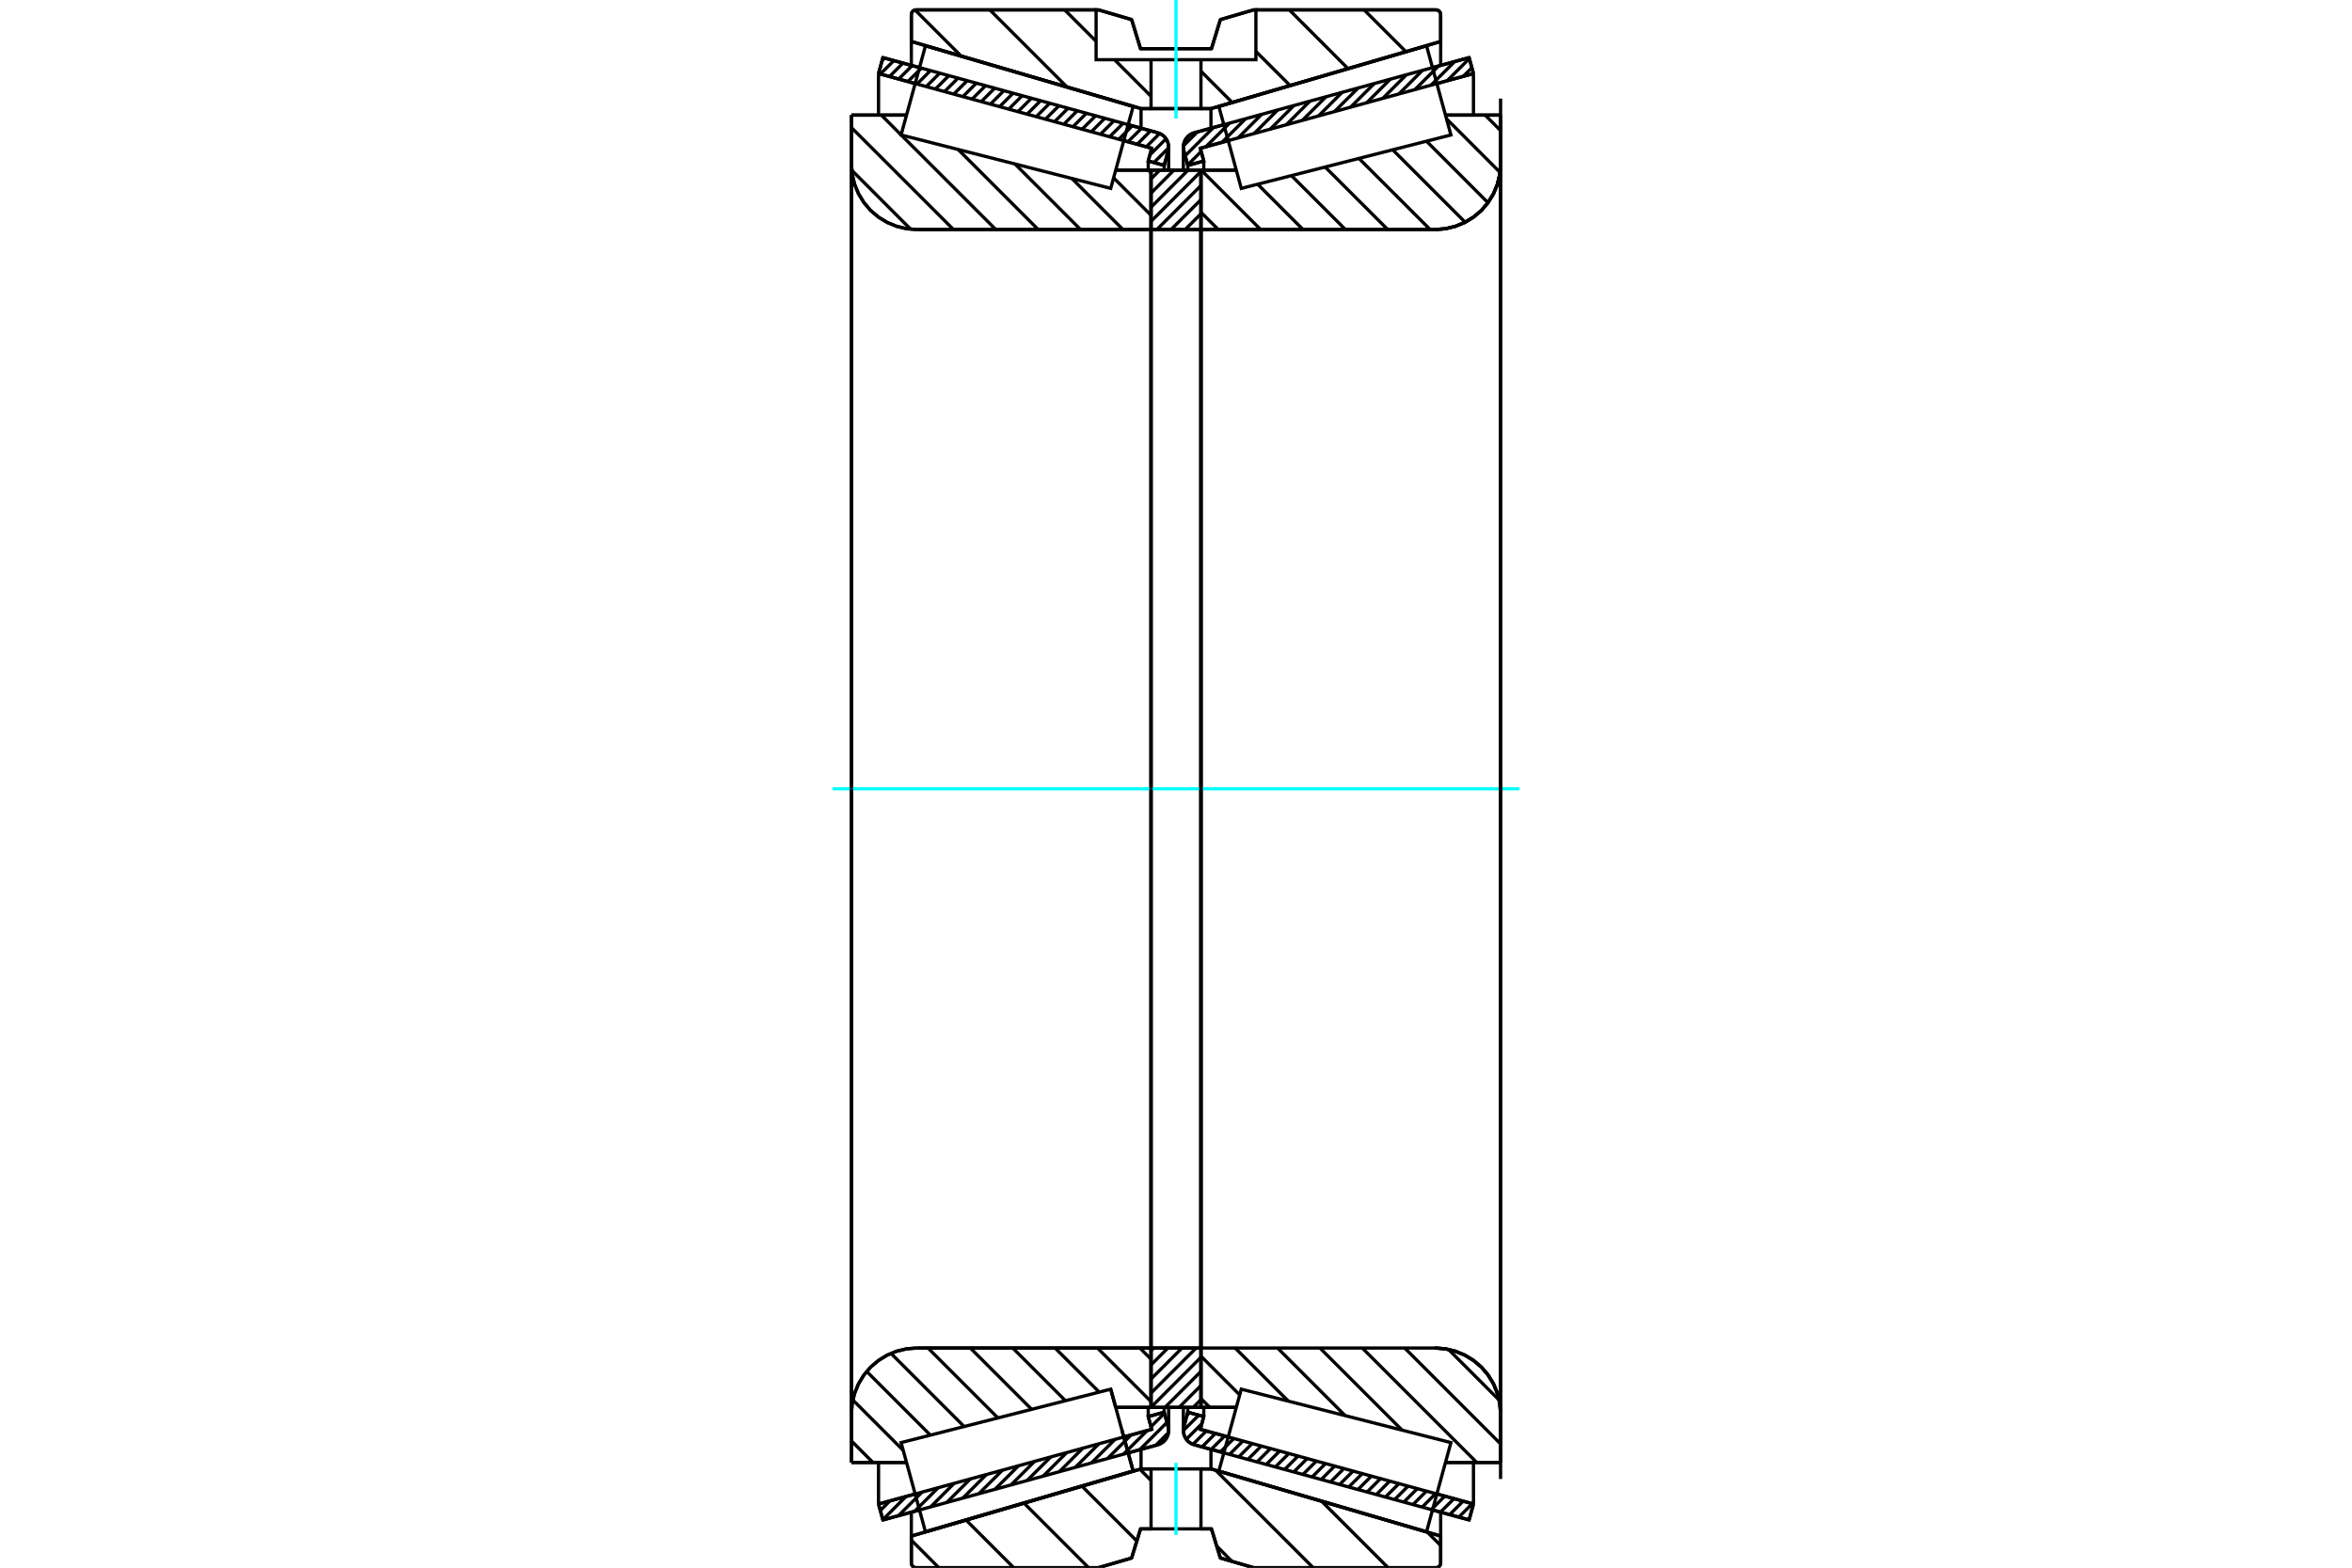 <?xml version="1.0" standalone="no"?>
<!DOCTYPE svg PUBLIC "-//W3C//DTD SVG 1.1//EN"
	"http://www.w3.org/Graphics/SVG/1.1/DTD/svg11.dtd">
<svg xmlns="http://www.w3.org/2000/svg" height="100%" width="100%" viewBox="0 0 36000 24000">
	<rect x="-1800" y="-1200" width="39600" height="26400" style="fill:#FFF"/>
	<g style="fill:none; fill-rule:evenodd" transform="matrix(1 0 0 1 0 0)">
		<g style="fill:none; stroke:#000; stroke-width:50; shape-rendering:geometricPrecision">
			<line x1="22486" y1="23269" x2="21926" y2="23116"/>
			<line x1="18732" y1="22242" x2="18281" y2="22119"/>
			<line x1="22553" y1="23025" x2="22486" y2="23269"/>
			<line x1="18372" y1="21882" x2="18799" y2="21998"/>
			<line x1="21993" y1="22872" x2="22553" y2="23025"/>
			<line x1="18425" y1="21686" x2="18372" y2="21882"/>
			<line x1="18181" y1="21620" x2="18425" y2="21686"/>
			<line x1="18121" y1="21839" x2="18181" y2="21620"/>
			<polyline points="18121,21839 18115,21869 18113,21899 18116,21936 18125,21972 18140,22006 18160,22037 18184,22065 18213,22088 18246,22106 18281,22119"/>
			<line x1="18281" y1="2032" x2="18732" y2="1909"/>
			<line x1="21926" y1="1035" x2="22486" y2="882"/>
			<polyline points="18281,2032 18246,2045 18213,2063 18184,2086 18160,2114 18140,2145 18125,2179 18116,2215 18113,2252 18115,2282 18121,2312"/>
			<line x1="18181" y1="2532" x2="18121" y2="2312"/>
			<line x1="18425" y1="2465" x2="18181" y2="2532"/>
			<line x1="18372" y1="2270" x2="18425" y2="2465"/>
			<line x1="22553" y1="1126" x2="21993" y2="1279"/>
			<line x1="18799" y1="2153" x2="18372" y2="2270"/>
			<line x1="22486" y1="882" x2="22553" y2="1126"/>
			<line x1="18181" y1="21545" x2="18181" y2="21620"/>
			<line x1="18181" y1="2532" x2="18181" y2="2606"/>
			<line x1="18425" y1="21546" x2="18425" y2="21686"/>
			<line x1="18425" y1="2465" x2="18425" y2="2605"/>
			<line x1="22553" y1="22388" x2="22553" y2="23025"/>
			<line x1="22553" y1="1126" x2="22553" y2="1763"/>
			<line x1="18113" y1="21545" x2="18113" y2="21899"/>
			<line x1="18113" y1="2252" x2="18113" y2="2606"/>
			<line x1="17719" y1="22119" x2="17268" y2="22242"/>
			<line x1="14074" y1="23116" x2="13514" y2="23269"/>
			<polyline points="17719,22119 17754,22106 17787,22088 17816,22065 17840,22037 17860,22006 17875,21972 17884,21936 17887,21899 17885,21869 17879,21839"/>
			<line x1="17819" y1="21620" x2="17879" y2="21839"/>
			<line x1="17575" y1="21686" x2="17819" y2="21620"/>
			<line x1="17628" y1="21882" x2="17575" y2="21686"/>
			<line x1="13447" y1="23025" x2="14007" y2="22872"/>
			<line x1="17201" y1="21998" x2="17628" y2="21882"/>
			<line x1="13514" y1="23269" x2="13447" y2="23025"/>
			<line x1="13514" y1="882" x2="14074" y2="1035"/>
			<line x1="17268" y1="1909" x2="17719" y2="2032"/>
			<line x1="13447" y1="1126" x2="13514" y2="882"/>
			<line x1="17628" y1="2270" x2="17201" y2="2153"/>
			<line x1="14007" y1="1279" x2="13447" y2="1126"/>
			<line x1="17575" y1="2465" x2="17628" y2="2270"/>
			<line x1="17819" y1="2532" x2="17575" y2="2465"/>
			<line x1="17879" y1="2312" x2="17819" y2="2532"/>
			<polyline points="17879,2312 17885,2282 17887,2252 17884,2215 17875,2179 17860,2145 17840,2114 17816,2086 17787,2063 17754,2045 17719,2032"/>
			<line x1="17575" y1="2605" x2="17575" y2="2465"/>
			<line x1="17575" y1="21686" x2="17575" y2="21546"/>
			<line x1="13447" y1="1763" x2="13447" y2="1126"/>
			<line x1="13447" y1="23025" x2="13447" y2="22388"/>
			<line x1="17819" y1="2606" x2="17819" y2="2532"/>
			<line x1="17819" y1="21620" x2="17819" y2="21545"/>
			<line x1="17887" y1="2606" x2="17887" y2="2252"/>
			<line x1="17887" y1="21899" x2="17887" y2="21545"/>
			<line x1="18382" y1="2605" x2="18923" y2="2605"/>
			<polyline points="18382,3490 18382,3494 18383,3498 18385,3501 18387,3504 18389,3507 18392,3510 18395,3512 18399,3513 18403,3514 18407,3514"/>
			<line x1="21966" y1="3514" x2="18407" y2="3514"/>
			<polyline points="21966,3514 22122,3502 22275,3465 22421,3405 22555,3323 22675,3221 22777,3101 22859,2967 22919,2822 22956,2669 22968,2512"/>
			<line x1="22968" y1="1762" x2="22968" y2="2512"/>
			<line x1="22968" y1="1762" x2="22125" y2="1762"/>
			<line x1="22968" y1="22389" x2="22125" y2="22389"/>
			<line x1="22968" y1="21640" x2="22968" y2="22389"/>
			<polyline points="22968,21640 22956,21483 22919,21330 22859,21184 22777,21050 22675,20930 22555,20828 22421,20746 22275,20686 22122,20649 21966,20637"/>
			<line x1="18923" y1="21546" x2="18382" y2="21546"/>
			<line x1="22125" y1="2088" x2="22125" y2="2087"/>
			<line x1="22125" y1="22064" x2="22125" y2="22063"/>
			<line x1="18382" y1="3514" x2="18382" y2="20637"/>
			<polyline points="18382,3490 18382,3494 18383,3498 18385,3501 18387,3504 18389,3507 18392,3510 18395,3512 18399,3513 18403,3514 18407,3514"/>
			<polyline points="18407,20637 18403,20637 18399,20638 18395,20639 18392,20641 18389,20644 18387,20647 18385,20650 18383,20654 18382,20657 18382,20661"/>
			<polyline points="21966,3514 22122,3502 22275,3465 22421,3405 22555,3323 22675,3221 22777,3101 22859,2967 22919,2822 22956,2669 22968,2512"/>
			<polyline points="22968,21640 22956,21483 22919,21330 22859,21184 22777,21050 22675,20930 22555,20828 22421,20746 22275,20686 22122,20649 21966,20637"/>
			<line x1="17001" y1="21267" x2="17001" y2="21267"/>
			<line x1="17077" y1="21546" x2="17001" y2="21267"/>
			<line x1="17618" y1="21546" x2="17077" y2="21546"/>
			<polyline points="17618,20661 17618,20657 17617,20654 17615,20650 17613,20647 17611,20644 17608,20641 17605,20639 17601,20638 17597,20637 17593,20637"/>
			<line x1="14034" y1="20637" x2="17593" y2="20637"/>
			<polyline points="14034,20637 13878,20649 13725,20686 13579,20746 13445,20828 13325,20930 13223,21050 13141,21184 13081,21330 13044,21483 13032,21640"/>
			<line x1="13032" y1="22389" x2="13032" y2="21640"/>
			<line x1="13032" y1="22389" x2="13875" y2="22389"/>
			<line x1="13032" y1="1762" x2="13875" y2="1762"/>
			<line x1="13032" y1="2512" x2="13032" y2="1762"/>
			<polyline points="13032,2512 13044,2669 13081,2822 13141,2967 13223,3101 13325,3221 13445,3323 13579,3405 13725,3465 13878,3502 14034,3514"/>
			<line x1="17593" y1="3514" x2="14034" y2="3514"/>
			<polyline points="17593,3514 17597,3514 17601,3513 17605,3512 17608,3510 17611,3507 17613,3504 17615,3501 17617,3498 17618,3494 17618,3490"/>
			<line x1="17077" y1="2605" x2="17618" y2="2605"/>
			<line x1="13875" y1="22063" x2="13875" y2="22064"/>
			<line x1="13875" y1="2087" x2="13875" y2="2088"/>
			<line x1="17618" y1="20637" x2="17618" y2="3514"/>
			<line x1="13032" y1="21640" x2="13032" y2="2512"/>
			<line x1="16812" y1="151" x2="17321" y2="300"/>
			<line x1="14022" y1="151" x2="16812" y2="151"/>
			<polyline points="14022,151 14011,152 13999,155 13989,159 13979,165 13970,173 13963,181 13957,191 13952,202 13950,213 13949,225"/>
			<line x1="13949" y1="635" x2="13949" y2="225"/>
			<line x1="17465" y1="1663" x2="13949" y2="635"/>
			<line x1="18535" y1="1663" x2="17465" y2="1663"/>
			<line x1="22051" y1="635" x2="18535" y2="1663"/>
			<line x1="22051" y1="225" x2="22051" y2="635"/>
			<polyline points="22051,225 22050,213 22048,202 22043,191 22037,181 22030,173 22021,165 22011,159 22001,155 21989,152 21978,151"/>
			<line x1="19188" y1="151" x2="21978" y2="151"/>
			<line x1="18679" y1="300" x2="19188" y2="151"/>
			<line x1="18543" y1="745" x2="18679" y2="300"/>
			<line x1="17457" y1="745" x2="18543" y2="745"/>
			<line x1="17321" y1="300" x2="17457" y2="745"/>
			<line x1="17321" y1="23852" x2="16812" y2="24000"/>
			<line x1="17457" y1="23406" x2="17321" y2="23852"/>
			<line x1="18543" y1="23406" x2="18382" y2="23406"/>
			<line x1="17618" y1="23406" x2="17457" y2="23406"/>
			<line x1="18679" y1="23852" x2="18543" y2="23406"/>
			<line x1="19188" y1="24000" x2="18679" y2="23852"/>
			<line x1="21978" y1="24000" x2="19188" y2="24000"/>
			<polyline points="21978,24000 21989,23999 22001,23996 22011,23992 22021,23986 22030,23979 22037,23970 22043,23960 22048,23949 22050,23938 22051,23927"/>
			<line x1="22051" y1="23516" x2="22051" y2="23927"/>
			<line x1="18535" y1="22488" x2="22051" y2="23516"/>
			<line x1="17465" y1="22488" x2="17618" y2="22488"/>
			<line x1="18382" y1="22488" x2="18535" y2="22488"/>
			<line x1="13949" y1="23516" x2="17465" y2="22488"/>
			<line x1="13949" y1="23927" x2="13949" y2="23516"/>
			<polyline points="13949,23927 13950,23938 13952,23949 13957,23960 13963,23970 13970,23979 13979,23986 13989,23992 13999,23996 14011,23999 14022,24000"/>
			<line x1="16812" y1="24000" x2="14022" y2="24000"/>
			<line x1="22051" y1="23149" x2="22051" y2="23516"/>
			<line x1="22051" y1="635" x2="22051" y2="1002"/>
			<line x1="13949" y1="23149" x2="13949" y2="23516"/>
			<line x1="13949" y1="635" x2="13949" y2="1002"/>
			<line x1="17465" y1="22188" x2="17465" y2="22488"/>
			<line x1="17465" y1="1663" x2="17465" y2="1964"/>
			<line x1="18535" y1="22188" x2="18535" y2="22488"/>
			<line x1="18535" y1="1663" x2="18535" y2="1964"/>
			<line x1="17618" y1="20637" x2="18382" y2="20637"/>
			<line x1="17618" y1="21546" x2="17618" y2="20637"/>
			<line x1="18382" y1="21546" x2="17618" y2="21546"/>
			<line x1="18382" y1="20637" x2="18382" y2="21546"/>
			<line x1="18382" y1="3514" x2="17618" y2="3514"/>
			<line x1="18382" y1="2605" x2="18382" y2="3514"/>
			<line x1="17618" y1="2605" x2="18382" y2="2605"/>
			<line x1="17618" y1="3514" x2="17618" y2="2605"/>
			<line x1="18382" y1="3514" x2="18382" y2="20637"/>
			<line x1="17618" y1="3514" x2="17618" y2="20637"/>
		</g>
		<g style="fill:none; stroke:#0FF; stroke-width:50; shape-rendering:geometricPrecision">
			<line x1="12743" y1="12076" x2="23257" y2="12076"/>
		</g>
		<g style="fill:none; stroke:#000; stroke-width:50; shape-rendering:geometricPrecision">
			<line x1="17576" y1="2605" x2="17618" y2="2647"/>
			<line x1="17045" y1="2723" x2="17618" y2="3296"/>
			<line x1="16406" y1="2732" x2="17188" y2="3514"/>
			<line x1="15535" y1="2510" x2="16539" y2="3514"/>
			<line x1="14665" y1="2288" x2="15891" y2="3514"/>
			<line x1="13794" y1="2067" x2="15242" y2="3514"/>
			<line x1="13490" y1="1762" x2="13792" y2="2065"/>
			<line x1="13032" y1="1953" x2="14594" y2="3514"/>
			<line x1="13037" y1="2606" x2="13940" y2="3510"/>
			<line x1="17447" y1="20637" x2="17618" y2="20808"/>
			<line x1="16798" y1="20637" x2="17618" y2="21457"/>
			<line x1="16149" y1="20637" x2="16825" y2="21312"/>
			<line x1="15501" y1="20637" x2="16308" y2="21444"/>
			<line x1="14852" y1="20637" x2="15791" y2="21576"/>
			<line x1="14204" y1="20637" x2="15274" y2="21707"/>
			<line x1="13637" y1="20719" x2="14757" y2="21839"/>
			<line x1="13266" y1="20996" x2="14241" y2="21971"/>
			<line x1="13054" y1="21433" x2="13824" y2="22203"/>
			<line x1="13032" y1="22059" x2="13361" y2="22389"/>
			<polyline points="17618,12076 17618,2605 17618,3490"/>
			<polyline points="17593,3514 17597,3514 17601,3513 17605,3512 17608,3510 17611,3507 17613,3504 17615,3501 17617,3498 17618,3494 17618,3490"/>
			<line x1="17593" y1="3514" x2="14034" y2="3514"/>
			<polyline points="13032,2512 13044,2669 13081,2822 13141,2967 13223,3101 13325,3221 13445,3323 13579,3405 13725,3465 13878,3502 14034,3514"/>
			<line x1="13032" y1="2512" x2="13032" y2="1762"/>
			<line x1="13032" y1="2512" x2="13032" y2="12076"/>
			<line x1="13032" y1="1762" x2="13875" y2="1762"/>
			<line x1="17077" y1="2605" x2="17618" y2="2605"/>
			<line x1="17618" y1="21546" x2="17077" y2="21546"/>
			<line x1="13875" y1="22389" x2="13032" y2="22389"/>
			<line x1="13032" y1="12076" x2="13032" y2="21640"/>
			<line x1="13032" y1="22389" x2="13032" y2="21640"/>
			<polyline points="14034,20637 13878,20649 13725,20686 13579,20746 13445,20828 13325,20930 13223,21050 13141,21184 13081,21330 13044,21483 13032,21640"/>
			<line x1="14034" y1="20637" x2="17593" y2="20637"/>
			<polyline points="17618,20661 17618,20657 17617,20654 17615,20650 17613,20647 17611,20644 17608,20641 17605,20639 17601,20638 17597,20637 17593,20637"/>
			<polyline points="17618,20661 17618,21546 17618,12076"/>
			<line x1="22732" y1="1762" x2="22968" y2="1999"/>
			<line x1="22141" y1="1819" x2="22960" y2="2639"/>
			<line x1="21834" y1="2161" x2="22775" y2="3103"/>
			<line x1="21317" y1="2293" x2="22426" y2="3402"/>
			<line x1="20800" y1="2425" x2="21890" y2="3514"/>
			<line x1="20283" y1="2557" x2="21241" y2="3514"/>
			<line x1="19766" y1="2688" x2="20593" y2="3514"/>
			<line x1="19250" y1="2820" x2="19944" y2="3514"/>
			<line x1="18386" y1="2605" x2="19295" y2="3514"/>
			<line x1="18382" y1="3250" x2="18647" y2="3514"/>
			<line x1="22170" y1="20658" x2="22947" y2="21435"/>
			<line x1="21500" y1="20637" x2="22968" y2="22105"/>
			<line x1="20851" y1="20637" x2="22603" y2="22389"/>
			<line x1="20203" y1="20637" x2="21461" y2="21895"/>
			<line x1="19554" y1="20637" x2="20590" y2="21673"/>
			<line x1="18905" y1="20637" x2="19720" y2="21451"/>
			<line x1="18382" y1="20762" x2="18975" y2="21355"/>
			<line x1="18382" y1="21411" x2="18517" y2="21546"/>
			<polyline points="18382,12076 18382,2605 18382,3490 18382,3494 18383,3498 18385,3501 18387,3504 18389,3507 18392,3510 18395,3512 18399,3513 18403,3514 18407,3514 21966,3514 22122,3502 22275,3465 22421,3405 22555,3323 22675,3221 22777,3101 22859,2967 22919,2822 22956,2669 22968,2512 22968,1762"/>
			<line x1="22968" y1="2512" x2="22968" y2="12076"/>
			<line x1="22968" y1="1762" x2="22125" y2="1762"/>
			<line x1="18923" y1="2605" x2="18382" y2="2605"/>
			<line x1="18382" y1="21546" x2="18923" y2="21546"/>
			<line x1="22125" y1="22389" x2="22968" y2="22389"/>
			<line x1="22968" y1="12076" x2="22968" y2="21640"/>
			<polyline points="22968,22389 22968,21640 22956,21483 22919,21330 22859,21184 22777,21050 22675,20930 22555,20828 22421,20746 22275,20686 22122,20649 21966,20637 18407,20637 18403,20637 18399,20638 18395,20639 18392,20641 18389,20644 18387,20647 18385,20650 18383,20654 18382,20657 18382,20661 18382,21546 18382,12076"/>
			<line x1="18382" y1="21427" x2="18263" y2="21546"/>
			<line x1="18382" y1="21211" x2="18047" y2="21546"/>
			<line x1="18382" y1="20995" x2="17831" y2="21546"/>
			<line x1="18382" y1="20779" x2="17618" y2="21543"/>
			<line x1="18308" y1="20637" x2="17618" y2="21327"/>
			<line x1="18092" y1="20637" x2="17618" y2="21111"/>
			<line x1="17876" y1="20637" x2="17618" y2="20895"/>
			<line x1="17660" y1="20637" x2="17618" y2="20678"/>
			<line x1="18382" y1="3488" x2="18356" y2="3514"/>
			<line x1="18382" y1="3272" x2="18140" y2="3514"/>
			<line x1="18382" y1="3056" x2="17924" y2="3514"/>
			<line x1="18382" y1="2840" x2="17707" y2="3514"/>
			<line x1="18382" y1="2624" x2="17618" y2="3388"/>
			<line x1="18184" y1="2605" x2="17618" y2="3172"/>
			<line x1="17968" y1="2605" x2="17618" y2="2956"/>
			<line x1="17752" y1="2605" x2="17618" y2="2739"/>
			<polyline points="17618,3514 17618,2605 18382,2605 18382,3514 17618,3514"/>
			<polyline points="17618,20637 18382,20637 18382,21546 17618,21546 17618,20637"/>
			<line x1="21848" y1="23457" x2="22051" y2="23660"/>
			<line x1="20229" y1="22983" x2="21246" y2="24000"/>
			<line x1="18609" y1="22510" x2="20100" y2="24000"/>
			<line x1="17447" y1="22493" x2="17618" y2="22665"/>
			<line x1="18623" y1="23669" x2="18857" y2="23904"/>
			<line x1="16560" y1="22752" x2="17400" y2="23592"/>
			<line x1="15674" y1="23012" x2="16662" y2="24000"/>
			<line x1="14787" y1="23271" x2="15516" y2="24000"/>
			<line x1="13949" y1="23578" x2="14370" y2="24000"/>
			<polyline points="18382,23406 18543,23406 18679,23852 19188,24000 21978,24000 21989,23999 22001,23996 22011,23992 22021,23986 22030,23979 22037,23970 22043,23960 22048,23949 22050,23938 22051,23927 22051,23516 18535,22488 18382,22488"/>
			<polyline points="17618,23406 17457,23406 17321,23852 16812,24000 14022,24000"/>
			<polyline points="13949,23927 13950,23938 13952,23949 13957,23960 13963,23970 13970,23979 13979,23986 13989,23992 13999,23996 14011,23999 14022,24000"/>
			<polyline points="13949,23927 13949,23516 17465,22488 17618,22488"/>
			<line x1="20879" y1="151" x2="21519" y2="791"/>
			<line x1="19734" y1="151" x2="20632" y2="1050"/>
			<line x1="19223" y1="787" x2="19746" y2="1309"/>
			<line x1="18382" y1="1091" x2="18859" y2="1568"/>
			<line x1="16296" y1="151" x2="16777" y2="632"/>
			<line x1="17059" y1="914" x2="17618" y2="1474"/>
			<line x1="15150" y1="151" x2="16330" y2="1331"/>
			<line x1="14006" y1="153" x2="14711" y2="858"/>
			<polyline points="18000,1663 18382,1663 18382,914 19223,914 19223,151 19188,151 18679,300 18543,745 17457,745 17321,300 16812,151 16777,151 16777,914 17618,914 18382,914"/>
			<polyline points="17618,914 17618,1663 18000,1663"/>
			<line x1="19223" y1="151" x2="21978" y2="151"/>
			<polyline points="22051,225 22050,213 22048,202 22043,191 22037,181 22030,173 22021,165 22011,159 22001,155 21989,152 21978,151"/>
			<polyline points="22051,225 22051,635 18535,1663 18382,1663"/>
			<polyline points="17618,1663 17465,1663 13949,635 13949,225"/>
			<polyline points="14022,151 14011,152 13999,155 13989,159 13979,165 13970,173 13963,181 13957,191 13952,202 13950,213 13949,225"/>
			<line x1="14022" y1="151" x2="16777" y2="151"/>
		</g>
		<g style="fill:none; stroke:#0FF; stroke-width:50; shape-rendering:geometricPrecision">
			<line x1="18000" y1="1814" x2="18000" y2="0"/>
		</g>
		<g style="fill:none; stroke:#000; stroke-width:50; shape-rendering:geometricPrecision">
			<polyline points="18000,23406 18382,23406 18382,22488 17618,22488 17618,23406 18000,23406"/>
		</g>
		<g style="fill:none; stroke:#0FF; stroke-width:50; shape-rendering:geometricPrecision">
			<line x1="18000" y1="23498" x2="18000" y2="22396"/>
		</g>
		<g style="fill:none; stroke:#000; stroke-width:50; shape-rendering:geometricPrecision">
			<line x1="22968" y1="22642" x2="22968" y2="1509"/>
			<line x1="18382" y1="20661" x2="18382" y2="3490"/>
			<polyline points="17172,21894 17344,22520 14165,23450 14165,23450"/>
			<polyline points="17001,21267 17001,21267 17172,21894 17344,22520 14165,23450 13979,22767 13792,22085 17001,21267 17172,21894"/>
			<polyline points="17172,2257 17001,2884 13792,2066 13979,1384 14165,702 17344,1631 17172,2257"/>
			<polyline points="18828,21894 18999,21267 22208,22085 22021,22767 21835,23450 18656,22520 18828,21894"/>
			<polyline points="18828,2257 18656,1631 21835,702 22021,1384 22208,2066 18999,2884 18828,2257"/>
			<line x1="17884" y1="21933" x2="17690" y2="22127"/>
			<line x1="17862" y1="21776" x2="17444" y2="22194"/>
			<line x1="17823" y1="21636" x2="17618" y2="21842"/>
			<line x1="17559" y1="21901" x2="17198" y2="22261"/>
			<line x1="17601" y1="21679" x2="17579" y2="21701"/>
			<line x1="17313" y1="21968" x2="16952" y2="22329"/>
			<line x1="17067" y1="22035" x2="16706" y2="22396"/>
			<line x1="16820" y1="22103" x2="16460" y2="22463"/>
			<line x1="16574" y1="22170" x2="16214" y2="22531"/>
			<line x1="16328" y1="22237" x2="15967" y2="22598"/>
			<line x1="16082" y1="22305" x2="15721" y2="22665"/>
			<line x1="15836" y1="22372" x2="15475" y2="22733"/>
			<line x1="15590" y1="22439" x2="15229" y2="22800"/>
			<line x1="15344" y1="22506" x2="14983" y2="22867"/>
			<line x1="15098" y1="22574" x2="14737" y2="22935"/>
			<line x1="14852" y1="22641" x2="14491" y2="23002"/>
			<line x1="14605" y1="22708" x2="14245" y2="23069"/>
			<line x1="14359" y1="22776" x2="13999" y2="23137"/>
			<line x1="14113" y1="22843" x2="13752" y2="23204"/>
			<line x1="13867" y1="22910" x2="13513" y2="23265"/>
			<line x1="13621" y1="22978" x2="13475" y2="23124"/>
			<line x1="17827" y1="2503" x2="17802" y2="2527"/>
			<line x1="17887" y1="2264" x2="17662" y2="2489"/>
			<line x1="17848" y1="2124" x2="17601" y2="2371"/>
			<line x1="17750" y1="2043" x2="17546" y2="2247"/>
			<line x1="17611" y1="2003" x2="17406" y2="2209"/>
			<line x1="17471" y1="1965" x2="17265" y2="2170"/>
			<line x1="17331" y1="1926" x2="17125" y2="2132"/>
			<line x1="17190" y1="1888" x2="16984" y2="2094"/>
			<line x1="17050" y1="1849" x2="16844" y2="2055"/>
			<line x1="16910" y1="1811" x2="16704" y2="2017"/>
			<line x1="16769" y1="1773" x2="16563" y2="1978"/>
			<line x1="16629" y1="1734" x2="16423" y2="1940"/>
			<line x1="16488" y1="1696" x2="16283" y2="1902"/>
			<line x1="16348" y1="1657" x2="16142" y2="1863"/>
			<line x1="16208" y1="1619" x2="16002" y2="1825"/>
			<line x1="16067" y1="1580" x2="15861" y2="1786"/>
			<line x1="15927" y1="1542" x2="15721" y2="1748"/>
			<line x1="15786" y1="1504" x2="15581" y2="1710"/>
			<line x1="15646" y1="1465" x2="15440" y2="1671"/>
			<line x1="15506" y1="1427" x2="15300" y2="1633"/>
			<line x1="15365" y1="1388" x2="15160" y2="1594"/>
			<line x1="15225" y1="1350" x2="15019" y2="1556"/>
			<line x1="15085" y1="1312" x2="14879" y2="1517"/>
			<line x1="14944" y1="1273" x2="14738" y2="1479"/>
			<line x1="14804" y1="1235" x2="14598" y2="1441"/>
			<line x1="14663" y1="1196" x2="14458" y2="1402"/>
			<line x1="14523" y1="1158" x2="14317" y2="1364"/>
			<line x1="14383" y1="1120" x2="14177" y2="1325"/>
			<line x1="14242" y1="1081" x2="14036" y2="1287"/>
			<line x1="14102" y1="1043" x2="13896" y2="1249"/>
			<line x1="13962" y1="1004" x2="13756" y2="1210"/>
			<line x1="13821" y1="966" x2="13615" y2="1172"/>
			<line x1="13681" y1="928" x2="13475" y2="1133"/>
			<line x1="13540" y1="889" x2="13502" y2="928"/>
			<polyline points="13447,1126 13514,882 17719,2032"/>
			<polyline points="17879,2312 17886,2277 17887,2241 17882,2206 17872,2172 17857,2139 17837,2110 17813,2084 17784,2062 17753,2045 17719,2032"/>
			<polyline points="17879,2312 17819,2532 17575,2465 17628,2270 13447,1126"/>
			<polyline points="13447,23025 17628,21882 17575,21686 17819,21620 17879,21839"/>
			<polyline points="17719,22119 17753,22107 17784,22089 17813,22068 17837,22042 17857,22012 17872,21980 17882,21945 17887,21910 17886,21874 17879,21839"/>
			<polyline points="17719,22119 13514,23269 13447,23025"/>
			<line x1="22494" y1="23240" x2="22469" y2="23265"/>
			<line x1="22535" y1="23020" x2="22329" y2="23226"/>
			<line x1="22394" y1="22982" x2="22189" y2="23188"/>
			<line x1="22254" y1="22944" x2="22048" y2="23149"/>
			<line x1="22114" y1="22905" x2="21908" y2="23111"/>
			<line x1="21973" y1="22867" x2="21767" y2="23073"/>
			<line x1="21833" y1="22828" x2="21627" y2="23034"/>
			<line x1="21693" y1="22790" x2="21487" y2="22996"/>
			<line x1="21552" y1="22752" x2="21346" y2="22957"/>
			<line x1="21412" y1="22713" x2="21206" y2="22919"/>
			<line x1="21271" y1="22675" x2="21066" y2="22881"/>
			<line x1="21131" y1="22636" x2="20925" y2="22842"/>
			<line x1="20991" y1="22598" x2="20785" y2="22804"/>
			<line x1="20850" y1="22560" x2="20644" y2="22765"/>
			<line x1="20710" y1="22521" x2="20504" y2="22727"/>
			<line x1="20569" y1="22483" x2="20364" y2="22689"/>
			<line x1="20429" y1="22444" x2="20223" y2="22650"/>
			<line x1="20289" y1="22406" x2="20083" y2="22612"/>
			<line x1="20148" y1="22368" x2="19943" y2="22573"/>
			<line x1="20008" y1="22329" x2="19802" y2="22535"/>
			<line x1="19868" y1="22291" x2="19662" y2="22497"/>
			<line x1="19727" y1="22252" x2="19521" y2="22458"/>
			<line x1="19587" y1="22214" x2="19381" y2="22420"/>
			<line x1="19446" y1="22176" x2="19241" y2="22381"/>
			<line x1="19306" y1="22137" x2="19100" y2="22343"/>
			<line x1="19166" y1="22099" x2="18960" y2="22305"/>
			<line x1="19025" y1="22060" x2="18819" y2="22266"/>
			<line x1="18885" y1="22022" x2="18679" y2="22228"/>
			<line x1="18745" y1="21984" x2="18539" y2="22189"/>
			<line x1="18604" y1="21945" x2="18398" y2="22151"/>
			<line x1="18464" y1="21907" x2="18259" y2="22112"/>
			<line x1="18395" y1="21797" x2="18157" y2="22034"/>
			<line x1="18348" y1="21665" x2="18113" y2="21900"/>
			<line x1="18207" y1="21627" x2="18169" y2="21666"/>
			<line x1="22528" y1="1037" x2="22396" y2="1169"/>
			<line x1="22490" y1="896" x2="22150" y2="1236"/>
			<line x1="22265" y1="943" x2="21904" y2="1303"/>
			<line x1="22019" y1="1010" x2="21658" y2="1371"/>
			<line x1="21772" y1="1077" x2="21412" y2="1438"/>
			<line x1="21526" y1="1145" x2="21166" y2="1505"/>
			<line x1="21280" y1="1212" x2="20919" y2="1573"/>
			<line x1="21034" y1="1279" x2="20673" y2="1640"/>
			<line x1="20788" y1="1347" x2="20427" y2="1707"/>
			<line x1="20542" y1="1414" x2="20181" y2="1775"/>
			<line x1="20296" y1="1481" x2="19935" y2="1842"/>
			<line x1="20050" y1="1548" x2="19689" y2="1909"/>
			<line x1="19804" y1="1616" x2="19443" y2="1977"/>
			<line x1="19557" y1="1683" x2="19197" y2="2044"/>
			<line x1="19311" y1="1750" x2="18951" y2="2111"/>
			<line x1="19065" y1="1818" x2="18704" y2="2179"/>
			<line x1="18424" y1="2460" x2="18416" y2="2467"/>
			<line x1="18819" y1="1885" x2="18458" y2="2246"/>
			<line x1="18385" y1="2319" x2="18179" y2="2525"/>
			<line x1="18573" y1="1952" x2="18141" y2="2385"/>
			<line x1="18327" y1="2020" x2="18114" y2="2233"/>
			<polyline points="22553,1126 22486,882 18281,2032 18247,2045 18216,2062 18187,2084 18163,2110 18143,2139 18128,2172 18118,2206 18113,2241 18114,2277 18121,2312 18181,2532 18425,2465 18372,2270 22553,1126"/>
			<polyline points="22553,23025 18372,21882 18425,21686 18181,21620 18121,21839 18114,21874 18113,21910 18118,21945 18128,21980 18143,22012 18163,22042 18187,22068 18216,22089 18247,22107 18281,22119 22486,23269 22553,23025"/>
		</g>
	</g>
</svg>
